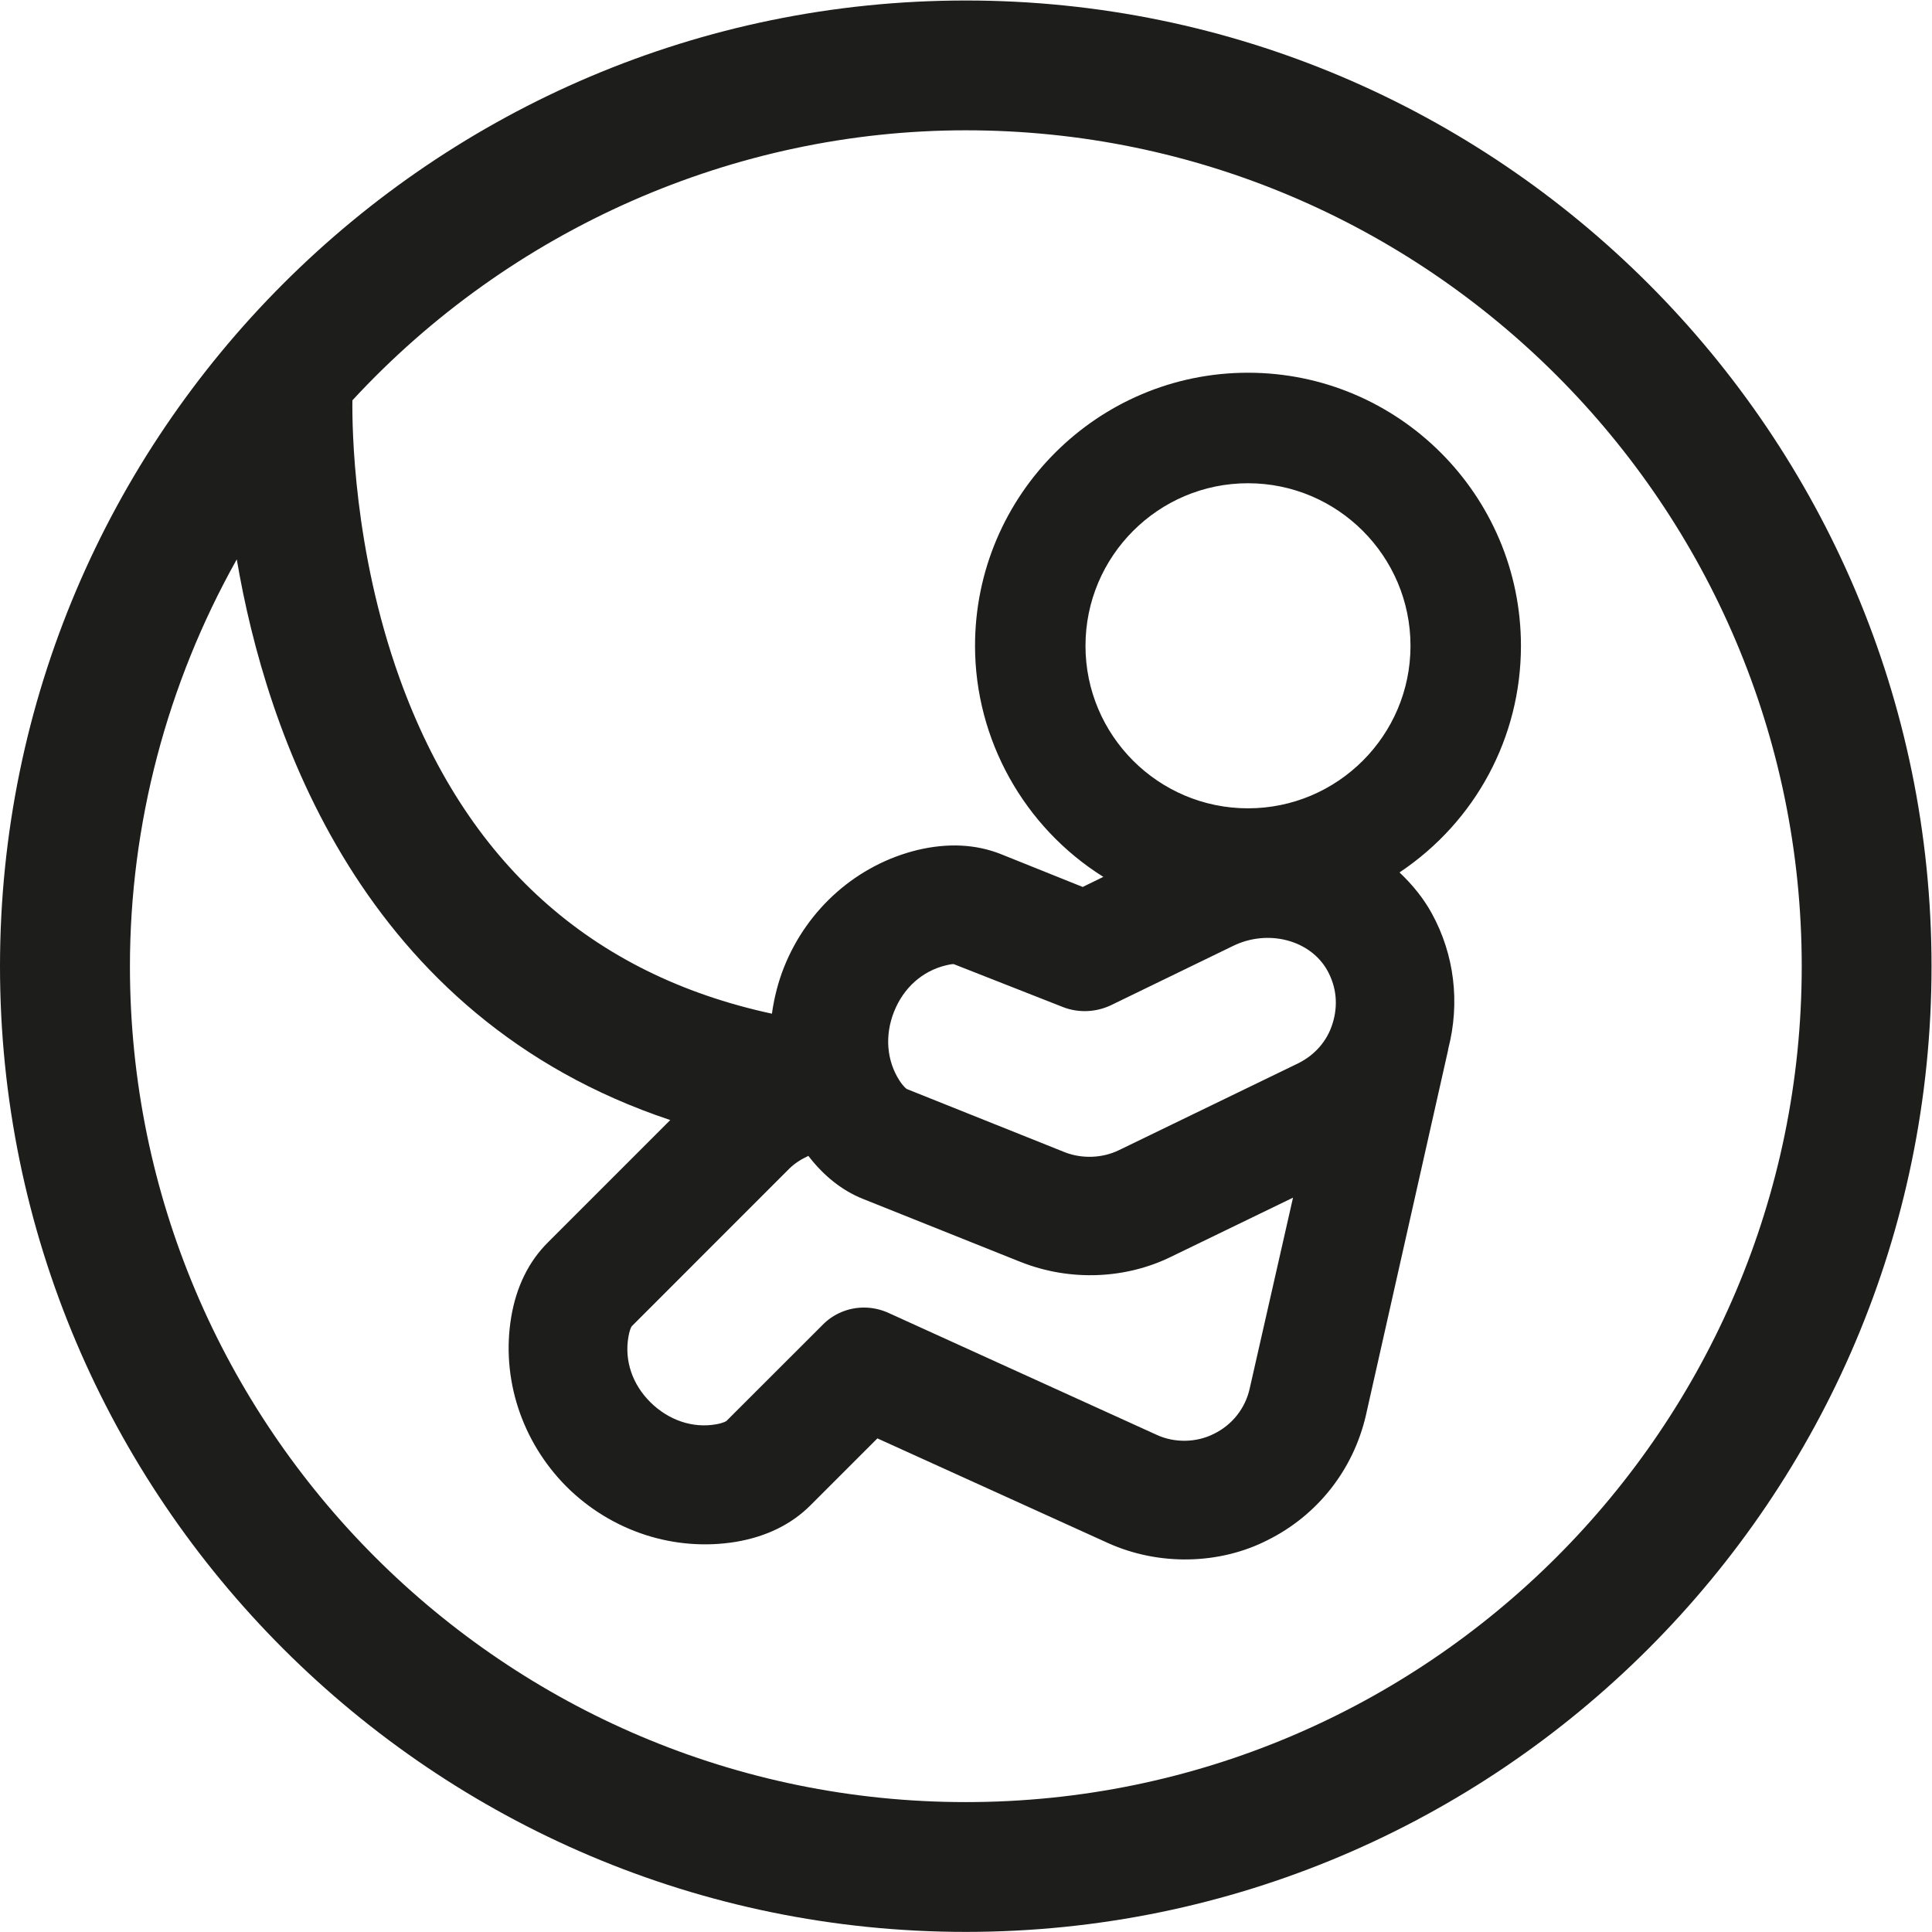 <?xml version="1.0" encoding="UTF-8" standalone="no"?>
<!-- Created with Inkscape (http://www.inkscape.org/) -->

<svg
   version="1.1"
   id="svg2"
   width="37.797"
   height="37.795"
   viewBox="0 0 37.797 37.795"
   sodipodi:docname="08C_Hebamme.ai"
   xmlns:inkscape="http://www.inkscape.org/namespaces/inkscape"
   xmlns:sodipodi="http://sodipodi.sourceforge.net/DTD/sodipodi-0.dtd"
   xmlns="http://www.w3.org/2000/svg"
   xmlns:svg="http://www.w3.org/2000/svg">
  <defs
     id="defs6">
    <clipPath
       clipPathUnits="userSpaceOnUse"
       id="clipPath16">
      <path
         d="M 0,28.346 H 28.348 V 0 H 0 Z"
         id="path14" />
    </clipPath>
  </defs>
  <sodipodi:namedview
     id="namedview4"
     pagecolor="#ffffff"
     bordercolor="#000000"
     borderopacity="0.25"
     inkscape:showpageshadow="2"
     inkscape:pageopacity="0.0"
     inkscape:pagecheckerboard="0"
     inkscape:deskcolor="#d1d1d1" />
  <g
     id="g8"
     inkscape:groupmode="layer"
     inkscape:label="08C_Hebamme"
     transform="matrix(1.333,0,0,-1.333,0,37.795)">
    <g
       id="g10">
      <g
         id="g12"
         clip-path="url(#clipPath16)">
        <g
           id="g18"
           transform="translate(14.175,28.346)">
          <path
             d="m 0,0 c -7.815,0 -14.175,-6.359 -14.175,-14.175 0,-7.814 6.36,-14.171 14.175,-14.171 7.814,0 14.173,6.357 14.173,14.171 C 14.173,-6.359 7.814,0 0,0 m 5.307,-14.238 c 0.133,-0.242 0.159,-0.51 0.075,-0.777 -0.078,-0.254 -0.258,-0.462 -0.506,-0.584 l -2.631,-1.275 c -0.239,-0.116 -0.537,-0.129 -0.791,-0.03 l -2.319,0.928 c -0.001,0 -0.041,0.022 -0.108,0.123 -0.19,0.295 -0.219,0.665 -0.08,1.014 0.139,0.349 0.416,0.597 0.763,0.679 0.041,0.011 0.077,0.017 0.111,0.018 l 1.608,-0.632 c 0.225,-0.087 0.479,-0.076 0.698,0.027 l 1.796,0.872 c 0.512,0.25 1.134,0.088 1.384,-0.363 m -7.618,-2.719 c 0.229,-0.298 0.5,-0.511 0.801,-0.631 l 2.32,-0.928 h 0.001 c 0.724,-0.286 1.537,-0.247 2.2,0.078 l 1.791,0.868 -0.636,-2.802 C 4.101,-20.663 3.909,-20.905 3.641,-21.036 3.384,-21.167 3.06,-21.172 2.799,-21.05 l -3.922,1.783 c -0.119,0.056 -0.246,0.084 -0.372,0.084 -0.226,0 -0.447,-0.089 -0.609,-0.256 l -1.409,-1.408 c 0,0 -0.038,-0.03 -0.156,-0.05 -0.34,-0.059 -0.693,0.059 -0.962,0.326 -0.264,0.262 -0.382,0.611 -0.321,0.959 0.013,0.076 0.033,0.135 0.049,0.155 l 2.314,2.315 c 0.075,0.073 0.166,0.133 0.278,0.185 m 4.067,7.486 c 0,1.316 1.069,2.386 2.385,2.386 1.315,0 2.385,-1.07 2.385,-2.386 0,-1.315 -1.07,-2.385 -2.385,-2.385 -1.316,0 -2.385,1.07 -2.385,2.385 m -7.891,-8.757 c -0.281,-0.28 -0.462,-0.648 -0.537,-1.093 -0.151,-0.9 0.153,-1.83 0.812,-2.491 0.662,-0.658 1.587,-0.957 2.487,-0.809 0.447,0.076 0.814,0.257 1.093,0.536 l 0.982,0.982 3.382,-1.535 c 0.755,-0.341 1.643,-0.316 2.343,0.041 0.735,0.365 1.261,1.034 1.445,1.835 l 1.205,5.354 0.003,0.022 c 0.176,0.68 0.09,1.386 -0.243,1.991 -0.115,0.209 -0.27,0.406 -0.472,0.598 1.118,0.748 1.782,1.985 1.782,3.326 0,2.21 -1.797,4.008 -4.006,4.008 -2.209,0 -4.006,-1.798 -4.006,-4.008 0,-1.373 0.717,-2.66 1.883,-3.391 l -0.303,-0.148 -1.203,0.483 c -0.365,0.144 -0.772,0.165 -1.215,0.061 -0.888,-0.214 -1.623,-0.859 -1.967,-1.726 -0.083,-0.209 -0.142,-0.437 -0.176,-0.678 -2.658,0.574 -4.497,2.23 -5.465,4.925 -0.675,1.878 -0.697,3.667 -0.692,4.077 2.326,2.518 5.606,3.963 9.003,3.963 6.765,0 12.268,-5.504 12.268,-12.27 0,-6.763 -5.503,-12.266 -12.268,-12.266 -6.765,0 -12.268,5.503 -12.268,12.266 0,2.081 0.541,4.142 1.568,5.973 0.428,-2.522 1.823,-6.716 6.362,-8.229 z"
             style="fill:#1d1d1b;fill-opacity:1;fill-rule:nonzero;stroke:none"
             id="path20" />
        </g>
      </g>
    </g>
  </g>
</svg>
